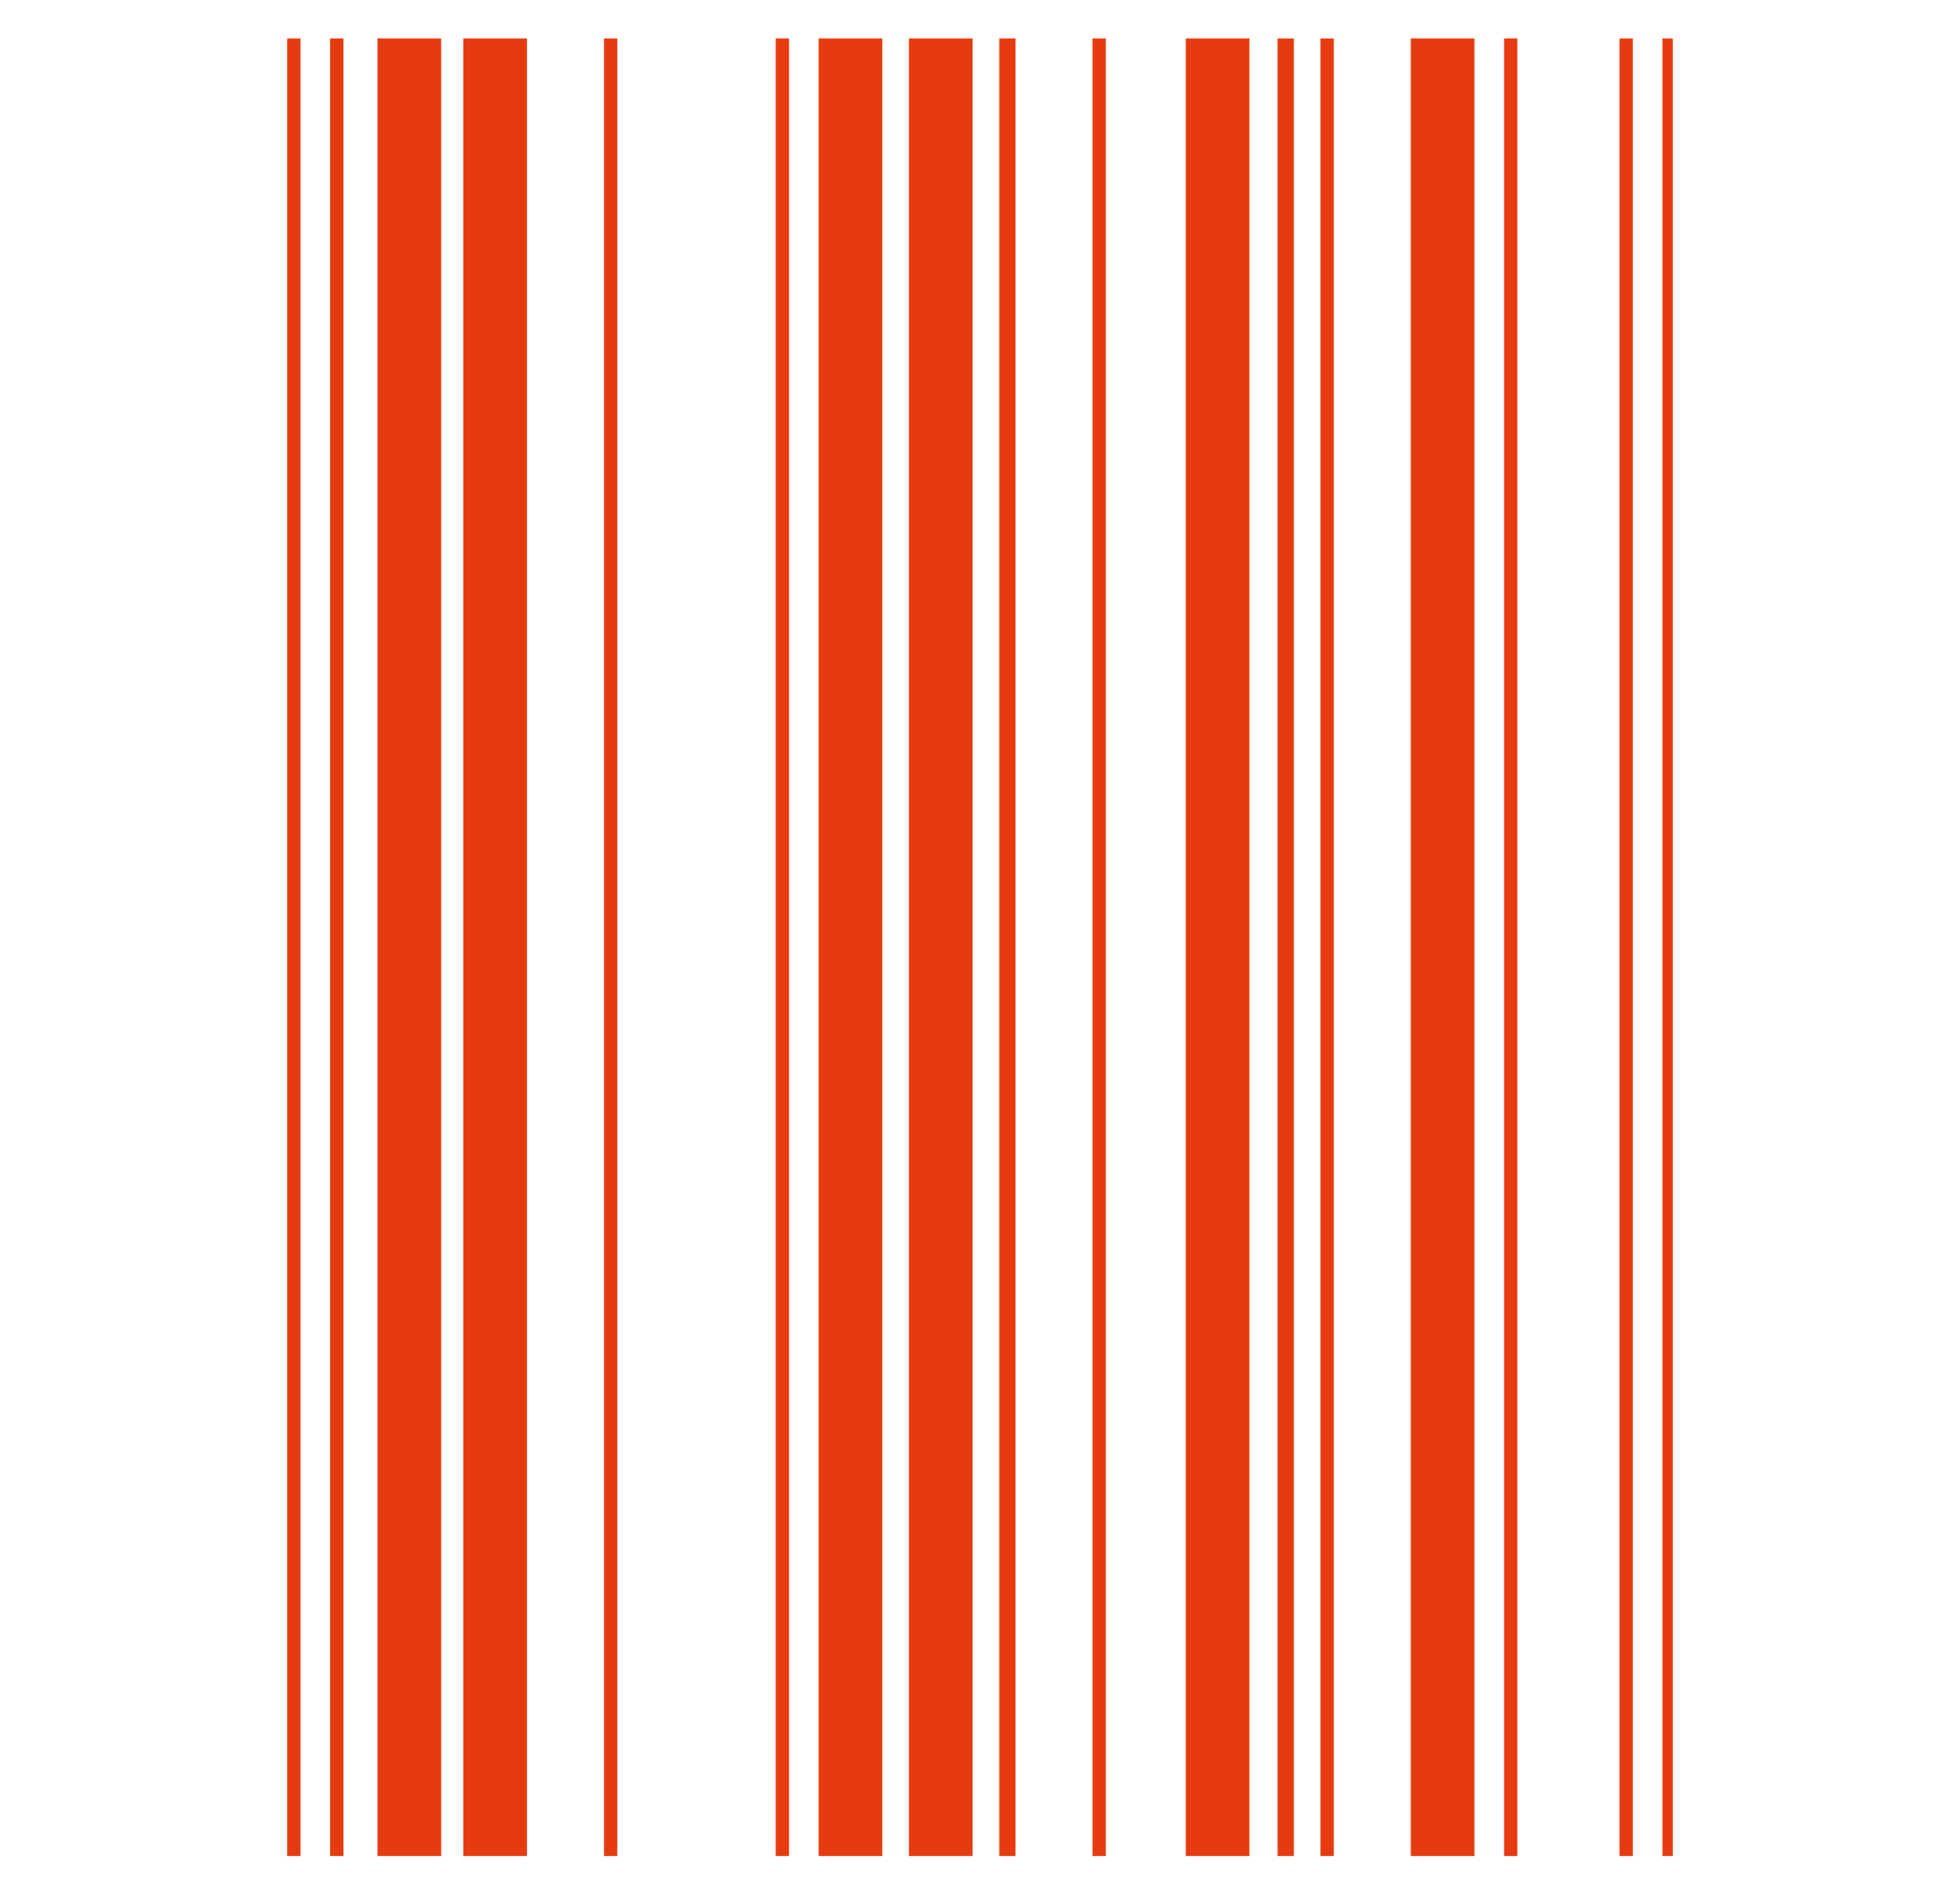 <?xml version="1.0" encoding="UTF-8"?>
<svg id="Livello_1" xmlns="http://www.w3.org/2000/svg" version="1.1" viewBox="0 0 132.4 127.9">
  <!-- Generator: Adobe Illustrator 29.2.1, SVG Export Plug-In . SVG Version: 2.1.0 Build 116)  -->
  <defs>
    <style>
      .st0 {
        fill: #e63b11;
      }
    </style>
  </defs>
  <path class="st0" d="M19.4,2.6h.9v122.8h-.9V2.6ZM22.3,2.6h.9v122.8h-.9V2.6ZM25.5,2.6h4.3v122.8h-4.3V2.6ZM31.3,2.6h4.3v122.8h-4.3V2.6ZM40.8,2.6h.9v122.8h-.9V2.6ZM52.4,2.6h.9v122.8h-.9V2.6ZM55.3,2.6h4.3v122.8h-4.3V2.6ZM61.4,2.6h4.3v122.8h-4.3V2.6ZM67.5,2.6h1.1v122.8h-1.1V2.6ZM73.8,2.6h.9v122.8h-.9V2.6ZM80.1,2.6h4.3v122.8h-4.3V2.6ZM86.3,2.6h1.1v122.8h-1.1V2.6ZM89.2,2.6h.9v122.8h-.9V2.6ZM95.3,2.6h4.3v122.8h-4.3V2.6ZM101.6,2.6h.9v122.8h-.9V2.6ZM109.4,2.6h.9v122.8h-.9V2.6ZM112.3,2.6h.7v122.8h-.7V2.6Z"/>
</svg>
